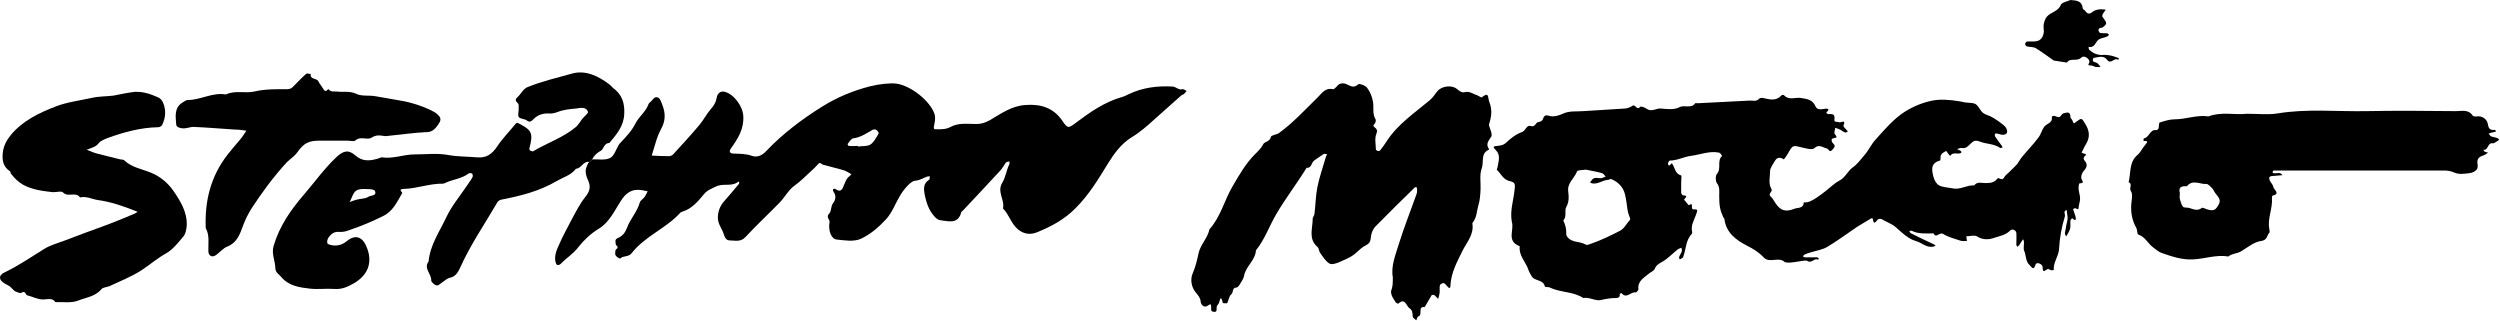 <svg xmlns="http://www.w3.org/2000/svg" fill="none" viewBox="0 0 1050 135" height="135" width="1050">
<path fill="black" d="M634.976 93.228C634.116 88.684 635.59 84.507 636.082 80.086C636.45 77.26 636.45 76.646 633.994 76.032C631.291 75.418 630.431 72.961 628.712 71.365C628.589 71.242 628.835 70.628 628.957 70.259C629.326 67.802 630.431 65.223 628.22 63.012C627.115 61.907 626.746 61.415 628.835 61.292C630.063 61.17 631.414 60.924 632.274 60.187C634.362 58.222 636.573 56.379 639.398 55.397C640.749 54.905 641.118 52.326 642.96 52.94C644.925 53.554 644.925 51.22 646.277 51.22C646.891 51.22 647.873 50.606 647.996 50.115C648.61 48.15 649.347 48.272 651.19 48.764C652.664 49.132 654.752 48.518 656.349 47.781C659.174 46.43 662.122 46.921 664.947 46.675C670.843 46.307 676.739 45.938 682.635 45.57C683.617 45.447 684.723 45.079 685.583 44.465C686.811 43.482 687.425 46.675 688.899 44.833C689.145 44.587 690.864 45.079 691.601 45.693C693.689 47.167 695.532 45.447 697.497 45.57C700.077 45.816 703.147 46.184 705.236 45.079C707.446 43.85 710.272 45.816 711.991 43.359C712.114 43.236 712.728 43.359 713.097 43.359C720.344 42.991 727.591 42.622 734.715 42.254C736.189 42.131 737.663 42.868 738.891 41.394C739.137 41.148 739.997 41.025 740.488 41.148C743.19 41.762 745.893 42.622 748.226 40.043C748.349 39.797 749.086 39.797 749.332 40.043C751.42 42.254 753.999 40.78 756.333 41.148C758.79 41.517 761.246 41.762 762.475 44.587C763.089 46.061 764.44 46.061 766.405 45.693C768.248 45.447 768.371 46.061 767.02 47.29C767.265 47.535 767.511 47.904 767.756 47.904C769.353 47.904 770.827 47.658 770.459 50.115C770.213 51.589 771.687 50.975 772.424 51.343C773.038 51.712 775.495 49.869 774.267 52.694C774.021 53.186 775.372 54.291 775.986 55.028C775.986 55.151 775.986 55.397 775.863 55.397C775.495 55.519 775.126 55.765 774.881 55.642C774.267 55.397 773.652 54.905 773.038 54.537C772.301 54.168 771.564 53.923 770.827 53.677C770.704 54.537 770.213 55.765 770.582 56.256C771.441 57.485 771.933 57.73 769.967 58.099C768.985 58.222 769.108 59.45 769.967 60.31C771.196 61.415 770.213 62.152 769.476 63.012C768.371 64.24 768.125 62.644 767.388 62.398C765.546 62.029 764.072 60.31 761.983 62.275C761.124 63.012 758.79 62.398 757.193 62.029C752.894 60.924 753.017 60.801 750.929 64.486C750.437 65.346 749.823 66.206 749.209 66.943C747.612 65.837 746.261 66.083 745.401 67.68C744.664 69.031 743.436 70.505 743.436 71.856C743.436 74.312 742.576 77.015 744.05 79.471C744.664 80.577 742.208 81.314 743.804 82.665C744.541 83.279 745.033 84.385 745.647 85.245C747.735 88.438 749.823 89.175 753.631 87.701C754.982 87.087 757.562 87.701 757.562 84.999C759.65 85.244 761.369 84.016 762.966 83.034C764.44 82.051 765.914 80.945 767.265 79.84C768.985 78.489 770.582 76.892 772.424 75.909C775.004 74.681 775.986 71.856 778.074 70.382C780.162 68.908 781.514 66.943 783.11 65.1C784.83 63.135 785.936 60.555 787.778 58.59C791.217 54.782 794.534 50.852 798.587 47.904C802.149 45.324 806.571 43.359 810.993 42.376C814.678 41.517 818.854 41.885 822.662 42.499C823.767 42.622 825.119 43.113 826.347 43.113C830.032 43.359 829.909 43.359 832.243 46.798C832.98 47.781 834.454 48.272 835.805 48.764C837.279 49.378 841.824 52.449 842.438 53.554C843.543 55.274 843.052 56.625 841.087 56.625C840.472 56.625 839.735 56.256 838.998 56.133C838.63 56.011 838.262 56.133 837.893 56.133C837.893 56.502 837.77 56.993 837.893 57.239C838.753 58.59 839.736 59.819 840.718 61.17C840.841 61.415 840.964 61.661 841.087 61.907C840.718 62.029 840.227 62.275 840.104 62.152C837.525 60.31 834.208 60.555 831.506 59.45C829.541 58.713 828.926 59.204 827.821 60.187C826.715 61.17 825.856 62.521 824.013 62.152C823.399 62.029 822.662 62.398 821.925 62.644C822.539 62.889 823.153 63.135 823.645 63.503C823.767 63.626 823.767 64.24 823.645 64.24C822.171 64.977 820.205 63.626 819.1 65.469C818.854 65.223 818.609 65.1 818.486 64.855C818.117 64.363 817.749 63.872 817.38 63.38C816.643 63.872 815.661 64.24 815.292 64.977C814.801 65.714 815.169 67.434 814.801 67.434C810.625 68.539 811.362 71.61 812.099 74.435C812.467 75.787 813.327 77.26 814.432 77.875C816.152 78.734 818.24 78.734 820.083 79.103C823.276 79.84 826.101 77.629 829.172 77.875C830.4 76.155 832.243 76.892 833.84 76.892C835.805 76.892 837.525 76.769 838.876 75.049C839.49 74.19 840.841 76.278 841.701 74.558C842.315 73.453 843.543 72.716 844.403 71.733C845.386 70.75 846.368 69.891 847.228 68.908C847.965 67.925 848.456 66.82 849.316 65.837C851.527 63.135 853.984 60.678 856.072 57.853C857.178 56.502 857.546 54.66 858.529 53.308C859.511 51.834 862.336 51.712 861.722 49.009C861.722 49.009 862.336 48.641 862.705 48.641C863.442 48.764 864.179 49.378 864.916 49.132C865.53 49.009 865.899 47.904 866.513 47.658C867.864 47.29 869.583 46.553 869.583 49.132C869.583 49.746 870.443 50.238 870.566 50.975C870.935 52.203 871.303 51.712 871.917 51.22C874.374 49.378 874.251 49.501 875.848 52.08C877.567 54.905 877.936 57.608 876.093 60.555C875.725 61.17 875.357 61.784 875.111 62.398C874.865 63.012 874.497 63.503 874.251 64.118C874.865 64.363 875.602 64.609 876.216 64.855C876.094 64.977 876.094 65.1 875.971 65.223C875.234 65.837 874.742 66.574 875.602 67.557C876.953 69.154 876.462 70.382 875.111 71.856C874.497 72.593 874.005 73.821 874.128 74.804C874.374 75.909 875.848 76.892 873.391 77.015C873.146 77.015 872.9 78.612 873.023 79.471C873.146 80.823 873.637 82.051 873.637 83.402C873.637 84.63 873.146 85.859 873.023 87.087C872.9 88.07 873.023 88.07 871.672 87.455C871.426 87.333 870.689 87.824 870.689 87.824C870.935 88.807 871.426 89.789 871.672 90.772C871.917 91.877 872.163 93.351 870.32 91.632C870.075 92 869.583 92.246 869.583 92.614C869.461 93.72 869.706 94.948 869.461 95.931C869.215 97.036 868.478 98.142 867.864 99.247C866.758 98.142 867.495 97.159 867.618 95.931C867.741 94.211 868.601 92.614 868.355 90.895C868.232 90.035 868.109 89.175 867.987 88.192C866.39 88.684 867.495 89.912 867.25 90.895C865.898 95.317 865.039 99.861 864.793 104.652C864.67 107.477 862.336 110.179 862.582 113.373C862.582 113.373 861.845 113.618 861.477 113.496C860.985 113.373 860.371 112.881 860.003 113.004C859.02 113.373 857.914 115.092 857.914 112.267C857.914 110.793 855.335 109.933 854.967 111.039C854.107 113.864 853.37 112.267 852.387 111.285C850.667 109.688 851.036 107.354 850.176 105.389C849.685 104.283 850.176 102.809 850.053 101.458C850.053 101.09 849.808 100.844 849.685 100.476C849.439 100.844 849.194 101.212 848.948 101.581C848.702 102.072 848.334 102.441 848.088 102.932C847.842 103.178 847.597 103.423 847.351 103.669C847.105 103.423 846.86 103.055 846.86 102.809C846.86 101.09 846.983 99.37 846.86 97.773C846.737 96.668 845.017 95.931 844.28 96.791C842.438 98.756 839.858 99.124 837.647 99.861C835.314 100.721 832.734 100.844 830.278 99.247C829.172 98.633 827.33 99.247 825.856 99.247C825.978 99.861 825.978 100.598 826.101 101.212C825.241 101.212 824.259 101.335 823.399 101.09C820.942 100.23 818.24 99.616 816.152 98.265C814.555 97.282 813.204 100.353 812.099 98.019C809.028 98.019 805.834 98.387 802.886 96.913C802.641 96.791 802.149 97.036 801.904 97.159C802.149 97.405 802.272 97.896 802.641 98.019C805.834 99.616 808.905 101.09 812.099 102.564C812.467 102.687 812.713 102.932 812.958 103.178C812.467 103.423 811.976 103.669 811.484 103.669C808.905 103.915 806.94 101.827 804.606 101.212C801.535 100.353 798.833 97.773 796.253 95.439C794.411 93.843 792.2 93.228 790.235 92C789.989 91.877 789.375 91.877 789.006 92C788.146 92.246 787.041 95.439 786.55 91.754C786.55 91.754 785.935 91.632 785.813 91.754C783.847 92.983 781.882 94.088 779.917 95.317C775.741 98.142 771.81 101.09 767.511 103.669C765.423 104.897 762.843 105.266 760.509 106.003C759.65 106.249 758.79 106.494 758.053 106.863C757.684 106.986 757.562 107.354 757.193 107.6C757.439 107.845 757.807 108.091 758.053 108.091C759.773 108.091 761.492 108.091 763.212 108.091C763.457 108.091 763.703 108.46 763.949 108.705C763.826 108.828 763.58 109.074 763.58 109.074C761.983 108.214 761.001 110.671 759.281 109.688C758.544 109.197 757.316 109.565 756.21 109.688C755.719 109.811 751.666 110.425 751.174 110.302C750.683 110.179 749.946 110.302 749.577 110.056C746.998 107.6 743.19 110.793 740.734 108.091C738.768 106.003 736.435 104.529 733.732 103.178C729.188 100.844 725.011 97.773 724.274 92.123C724.274 91.754 723.906 91.509 723.783 91.263C722.432 88.315 722.063 86.473 722.063 82.174C722.063 80.454 722.432 78.612 721.081 76.892C720.467 76.032 720.467 73.821 721.081 73.084C723.169 70.75 720.958 67.557 723.292 65.469C722.923 64.977 722.555 64.24 722.063 64.118C718.01 63.258 714.079 64.977 710.149 65.469C707.201 65.837 704.499 67.434 701.305 67.434C701.059 67.434 700.568 68.294 700.568 68.662C700.691 70.013 701.305 69.522 701.796 68.908C701.919 68.785 702.042 68.662 702.165 68.54C703.516 70.259 703.393 72.961 706.095 73.698C706.341 73.821 706.095 75.418 706.095 76.401C706.095 77.875 706.095 79.471 706.095 80.945C706.095 81.314 706.587 82.051 706.955 82.051C709.535 82.174 707.446 83.279 707.324 83.893L709.289 86.227C711.746 84.507 709.657 88.07 711.377 87.947C713.588 87.701 712.728 88.807 712.237 90.403C711.5 92.492 710.149 94.58 710.64 97.036C710.763 97.405 710.763 97.896 710.64 98.142C707.938 100.844 708.183 104.652 706.955 107.845C706.832 108.214 706.464 108.46 706.218 108.582C705.972 108.705 705.727 108.828 705.481 108.951C705.358 108.582 705.113 108.214 705.236 107.968C705.481 107.108 706.095 106.371 706.341 105.634C706.464 105.143 706.341 104.529 706.218 104.038C705.727 104.283 705.113 104.406 704.621 104.775C702.288 106.617 700.322 108.828 697.743 110.179C696.392 110.916 695.532 111.53 694.918 113.004C694.549 113.864 693.321 114.233 692.461 114.97C690.496 116.689 687.671 118.04 688.162 121.48C688.162 121.848 687.302 122.831 687.057 122.831C684.968 122.339 683.126 125.779 681.038 123.076C681.038 123.076 680.301 123.322 680.301 123.445C680.424 124.55 680.055 125.165 678.704 125.165C676.493 125.165 674.405 125.533 672.317 126.024C670.106 126.516 667.526 124.673 664.947 125.165C660.771 122.339 655.366 122.954 650.944 120.743C650.33 120.497 648.979 120.62 648.856 120.374C648.242 117.303 644.557 118.163 643.329 116.075C642.714 115.092 642.1 113.987 641.732 112.759C640.504 109.688 637.801 107.108 638.293 103.423C632.52 101.212 636.082 96.668 634.976 93.228ZM666.052 71.242C664.701 71.487 662.613 71.365 662.367 71.979C661.262 74.927 658.068 76.892 658.683 80.577C658.928 82.665 659.051 84.753 657.823 86.964C656.963 88.438 658.191 90.895 656.594 92.614C657.454 94.457 657.946 96.299 657.823 98.387C657.823 98.879 658.191 99.37 658.437 99.739C660.402 101.949 663.473 101.335 665.684 102.564C666.667 103.178 667.158 102.686 668.018 102.441C672.317 100.967 676.37 99.001 680.424 96.913C682.389 95.808 683.126 93.843 684.6 92.369C684.968 92 683.986 90.281 683.74 89.052C683.249 86.596 683.126 84.016 682.512 81.682C681.775 78.612 679.687 76.401 676.616 75.172C676.37 75.049 675.879 75.541 675.388 75.541C673.054 75.664 671.088 77.506 668.632 77.015C668.263 76.892 668.018 76.646 667.772 76.523C668.018 76.278 668.386 76.032 668.509 75.664C669.614 74.067 671.334 75.049 672.685 74.804C673.299 74.681 673.791 74.312 674.405 74.19C673.914 73.698 673.422 72.838 672.808 72.716C670.72 72.102 668.386 71.733 666.052 71.242Z"></path>
<path fill="black" d="M248.673 66.943C251.252 66.82 254.2 67.434 256.288 66.329C258.008 65.469 258.745 62.644 259.973 60.678C260.219 60.31 260.465 60.187 260.71 59.819C263.044 57.362 265.378 54.905 266.975 51.712C268.326 49.01 271.274 46.921 272.379 43.728C272.502 43.359 272.871 43.114 273.116 42.868C274.099 42.131 274.713 40.411 276.187 40.903C277.292 41.271 277.661 42.745 278.152 43.974C279.626 47.658 279.503 50.852 277.661 54.168C276.924 55.52 276.31 56.993 275.819 58.468C275.082 60.678 274.467 63.012 273.73 65.346C276.187 65.469 278.521 65.592 280.977 65.592C281.592 65.592 282.451 65.223 282.82 64.732C286.505 60.678 290.313 56.625 293.875 52.326C295.594 50.238 296.823 47.781 298.542 45.816C299.893 44.342 300.63 42.991 300.999 41.148C301.245 39.06 302.841 38.078 304.438 38.569C308.246 39.551 311.931 44.588 312.177 48.641C312.545 54.046 309.966 58.222 307.018 62.275C306.772 62.644 306.403 63.258 306.526 63.749C306.649 64.118 307.263 64.486 307.755 64.486C310.457 64.609 313.159 64.486 315.861 65.469C317.95 66.206 320.038 65.346 321.757 63.504C328.636 56.257 336.743 50.115 345.218 44.833C351.482 40.903 358.238 38.078 365.485 36.235C368.802 35.375 373.961 34.761 376.54 35.13C382.559 35.989 390.666 42.377 392.508 47.904C392.876 49.01 392.754 50.483 392.508 51.712C392.017 54.291 391.894 54.414 393.982 54.291C395.824 54.291 397.421 54.291 399.264 53.309C402.58 51.466 406.388 52.08 410.073 52.08C412.038 52.08 413.758 51.589 415.723 50.483C420.391 47.781 424.813 44.465 430.708 44.096C437.219 43.605 442.5 45.325 446.185 50.729C448.396 54.046 448.765 53.923 451.835 51.589C457.731 47.167 463.873 42.868 471.12 40.78C472.103 40.534 473.085 40.043 474.068 39.551C479.964 36.726 486.228 35.989 492.615 36.358C493.966 36.481 495.072 37.955 496.669 37.463C497.16 37.341 497.774 37.955 498.388 38.2C498.02 38.692 497.651 39.183 497.16 39.551C496.914 39.797 496.423 39.797 496.177 40.043C492.492 43.359 488.685 46.676 485 49.992C481.929 52.817 478.858 55.52 475.173 57.73C470.997 60.31 467.926 64.486 465.347 68.662C461.293 75.295 457.363 81.805 451.835 87.333C447.168 92.123 441.64 95.071 435.622 97.528C432.919 98.633 430.217 98.51 427.515 96.299C424.567 93.843 423.83 90.035 421.25 87.579C422.11 83.894 418.548 80.577 421.005 76.647C422.356 74.436 422.724 71.365 423.953 68.908C424.076 68.54 423.953 68.171 423.953 67.803C423.461 67.925 422.724 67.925 422.479 68.294C421.619 69.4 421.005 70.751 420.022 71.733C414.863 77.383 409.581 82.911 404.423 88.438C404.177 88.684 403.686 88.93 403.686 89.298C402.335 94.334 398.158 92.86 394.965 92.492C393.368 92.369 391.648 90.158 390.666 88.438C389.437 86.35 388.823 83.894 388.332 81.56C387.963 79.472 387.718 77.015 390.174 75.541C390.543 75.295 390.42 74.558 390.543 74.067C390.174 74.067 389.683 74.067 389.314 74.19C387.718 74.804 386.244 75.787 384.278 75.909C382.559 76.032 379.611 79.472 378.014 82.174C376.049 85.49 374.697 89.298 372.118 92.123C369.047 95.44 365.485 98.51 361.432 100.353C358.607 101.581 354.676 100.967 351.36 100.599C349.026 100.353 347.798 96.545 348.412 93.352C348.657 92.123 346.692 91.263 348.289 89.667C349.271 88.684 348.903 86.473 349.886 85.368C351.114 83.771 351.114 82.051 350.254 80.823C349.271 79.349 350.254 78.98 350.991 79.472C352.342 80.331 353.202 80.331 353.939 78.98C354.553 77.752 354.922 76.401 355.659 75.172C356.15 74.436 357.01 73.821 357.624 73.207C356.519 72.593 355.536 71.856 354.308 71.488C351.482 70.628 348.534 70.014 345.587 69.154C344.85 68.908 344.481 67.803 343.498 69.031C342.639 70.014 341.656 70.996 340.673 71.856C338.34 73.944 336.251 76.155 333.672 77.998C331.215 79.717 329.741 82.665 327.53 84.999C322.74 89.912 317.827 94.457 313.159 99.493C311.071 101.827 308.614 100.967 306.403 100.967C304.807 100.967 304.315 99.37 303.824 97.896C303.333 96.422 302.35 95.071 301.859 93.597C300.876 90.649 301.982 86.964 303.947 84.753C306.158 82.297 308.246 79.717 310.334 77.261C310.457 77.015 310.457 76.769 310.457 76.524C310.457 76.401 310.088 76.278 310.088 76.278C307.386 78.612 303.824 76.769 300.63 78.366C298.665 79.349 296.823 79.963 295.349 81.928C293.015 84.753 290.558 87.579 286.873 88.807C286.505 88.93 286.136 89.052 285.891 89.175C279.872 95.931 270.905 99.125 265.255 106.372C263.904 108.091 261.816 107.231 260.465 108.583C260.342 108.705 258.991 107.968 258.622 107.354C258.254 106.863 258.376 105.88 258.499 105.143C258.622 104.529 260.219 104.161 258.868 103.055C258.499 102.687 258.499 101.704 258.499 100.967C258.499 100.599 259.113 100.107 259.482 99.984C261.447 99.125 262.553 97.773 263.29 95.808C264.641 92 267.589 89.052 268.694 85.122C268.94 84.139 270.168 83.525 270.782 82.665C271.274 81.928 271.519 81.191 272.011 80.331C271.151 80.209 270.291 79.963 269.431 79.84C265.255 79.226 262.798 81.068 260.587 84.63C258.008 88.684 255.797 93.474 251.498 96.054C248.059 98.142 245.234 100.844 242.9 103.792C240.812 106.617 237.864 108.337 235.53 110.793C235.161 111.162 234.547 111.408 234.056 111.285C233.687 111.162 233.442 110.548 233.319 110.057C232.705 107.477 233.81 104.898 234.793 102.809C236.267 99.247 238.232 95.931 239.952 92.492C241.794 89.052 243.514 85.613 245.971 82.542C247.69 80.331 248.182 78.489 247.076 75.909C246.462 74.681 245.971 73.207 245.971 71.856C245.971 70.751 246.585 69.522 247.076 68.417C247.936 67.803 248.304 67.311 248.673 66.943ZM360.326 61.293C360.326 61.415 360.326 61.415 360.326 61.538C362.169 61.293 364.257 61.538 365.608 60.678C367.082 59.696 368.065 57.73 369.047 56.011C369.17 55.765 368.556 54.905 368.065 54.537C367.696 54.291 366.836 54.291 366.468 54.537C363.888 56.011 361.432 57.73 358.361 58.099C357.501 58.222 356.764 59.573 356.027 60.433C355.904 60.556 356.273 61.293 356.518 61.293C357.624 61.415 358.975 61.293 360.326 61.293Z"></path>
<path fill="black" d="M584.984 116.444C584.124 111.899 586.09 107.109 587.564 102.319C589.775 95.194 592.6 88.193 595.056 81.192C595.179 80.7 595.179 80.086 595.179 79.595C595.179 79.226 595.056 78.858 594.934 78.612C594.934 78.489 594.319 78.612 594.197 78.735C588.669 84.14 583.142 89.544 577.737 95.072C577 95.808 576.509 96.791 576.14 97.774C575.649 99.125 575.895 100.722 575.158 101.827C574.421 102.933 572.824 103.301 571.719 104.284C567.542 108.092 567.419 107.846 562.875 109.934C561.155 110.671 559.435 111.285 558.33 110.671C556.733 109.688 555.628 107.846 554.399 106.126C553.908 105.512 554.031 104.284 553.417 103.793C549.363 100.353 551.329 96.054 551.329 91.878C551.329 91.264 551.943 90.65 552.066 89.913C552.557 86.105 552.557 82.297 553.294 78.612C554.154 74.313 555.628 70.26 556.856 65.961C556.979 65.592 557.224 65.101 557.347 64.732C556.856 64.732 556.242 64.487 555.873 64.732C554.522 65.592 553.171 66.575 551.943 67.434C550.714 68.294 550.96 70.628 548.749 70.505C544.696 77.138 539.905 83.28 535.975 90.035C533.027 95.072 531.184 100.599 527.499 105.144C527.254 109.443 523.077 111.899 522.463 116.076C522.34 116.567 522.095 117.058 521.849 117.55C521.112 118.655 520.252 120.62 519.393 120.743C517.304 120.866 518.164 122.709 517.182 123.568C516.199 124.305 516.076 126.025 515.462 127.253C515.339 127.499 513.742 127.376 513.619 127.253C512.637 123.323 512.391 126.271 511.9 127.376C511.654 127.867 511.163 128.236 511.04 128.727C510.794 129.71 511.531 131.307 509.566 130.938C508.215 130.693 508.829 129.464 508.706 128.727C508.583 127.622 508.338 127.622 507.478 128.236C505.513 129.71 504.407 127.745 504.284 126.762C504.161 125.042 503.302 124.182 502.319 122.954C500.231 120.498 499.862 117.181 500.968 114.724C502.196 111.899 502.81 109.074 503.424 106.249C504.284 102.564 507.232 99.985 507.969 96.3C512.637 91.141 514.234 84.14 517.673 78.244C520.498 73.453 523.2 68.663 527.131 64.732C528.359 63.504 529.71 62.276 530.57 60.556C531.061 59.45 533.395 59.573 533.764 57.485C533.887 56.748 536.22 56.625 537.326 55.766C543.222 51.467 548.135 46.062 553.294 41.026C555.136 39.306 556.487 36.727 559.804 37.464C560.295 37.587 561.032 36.727 561.524 36.236C562.629 34.639 564.594 34.884 565.577 35.376C567.419 36.236 568.648 37.095 570.49 35.376C570.982 35.007 573.438 35.867 574.175 36.85C575.403 38.446 576.263 40.535 576.632 42.623C577.123 45.079 576.263 47.659 577.737 50.115C577.983 50.484 577.737 51.712 577.246 52.081C576.386 52.941 577.123 53.309 577.614 53.678C578.351 54.414 578.597 54.783 578.106 56.134C577.246 58.099 577.86 60.556 577.86 62.767C577.86 63.013 578.351 63.258 578.597 63.381C578.966 63.504 579.457 63.381 579.58 63.258C580.562 62.03 581.545 60.679 582.405 59.328C587.072 52.081 594.197 47.413 600.584 42.008C601.935 40.903 602.795 39.306 603.9 38.078C605.743 36.113 609.796 35.621 611.884 37.341C612.99 38.201 613.85 39.061 615.324 38.692C617.289 38.201 618.763 39.552 620.482 40.043C621.097 40.289 622.079 41.026 622.325 40.903C625.519 38.324 624.782 40.903 625.519 42.868C626.87 46.185 626.378 49.133 625.396 52.203C625.273 52.695 625.764 53.8 626.133 54.906C626.378 55.643 626.747 56.871 626.256 57.485C625.273 59.082 623.922 60.433 625.273 62.398C625.396 62.521 625.396 62.89 625.273 62.89C621.711 64.487 623.308 68.171 622.325 70.751C621.342 73.33 621.956 76.647 621.834 79.595C621.711 81.929 621.588 84.14 620.851 86.473C620.237 88.684 620.237 91.018 618.886 92.983C618.64 93.229 618.394 93.597 618.394 93.843C619.131 98.388 616.183 101.582 614.341 105.144C612.007 109.934 609.428 114.479 609.182 120.006C609.182 121.112 608.691 121.235 607.954 120.375C607.462 119.883 606.971 119.024 606.357 118.901C605.988 118.778 604.883 119.392 604.76 119.761C604.514 120.866 604.76 121.971 604.637 123.077C604.514 123.937 604.269 124.674 604.023 125.534C603.532 125.042 603.04 124.428 602.426 123.937C602.181 123.814 601.444 123.814 601.321 123.937C600.338 125.534 599.356 127.253 598.373 128.973C595.179 128.604 597.759 132.289 595.671 132.903C595.302 133.026 595.179 133.886 594.811 134.5C594.319 134.009 593.337 133.518 593.337 132.903C593.214 131.552 593.337 130.324 591.986 129.464C590.512 128.482 590.266 124.919 587.318 127.499C587.195 127.622 586.335 127.253 586.213 127.008C585.353 125.534 584.124 124.183 584.247 122.217C584.984 120.498 584.984 118.778 584.984 116.444Z"></path>
<path fill="black" d="M943.651 47.781C948.564 47.781 952.617 48.273 956.425 47.658C968.954 45.57 981.483 46.921 994.011 46.676C1006.54 46.43 1018.95 46.553 1031.47 46.676C1034.05 46.676 1036.76 45.816 1038.6 48.641C1038.84 48.887 1039.7 49.01 1040.2 48.887C1042.78 48.518 1044.62 50.361 1044.86 51.958C1045.23 54.168 1045.85 54.782 1047.93 54.537C1048.06 54.537 1048.18 55.028 1048.3 55.274C1047.81 55.397 1047.32 55.52 1046.71 55.642C1046.21 55.765 1045.72 55.888 1045.23 56.134C1045.6 56.502 1045.85 57.116 1046.21 57.239C1047.07 57.608 1047.93 57.608 1048.79 57.976C1049.16 58.099 1049.41 58.345 1049.65 58.59C1049.41 58.836 1049.16 59.205 1048.79 59.327C1048.18 59.696 1047.44 60.31 1046.95 60.187C1044.62 59.819 1045.23 63.258 1043.02 62.889C1043.14 63.135 1043.27 63.504 1043.51 63.626C1044 63.872 1044.49 63.995 1044.99 64.118C1044.62 64.363 1044.25 64.609 1043.88 64.855C1043.64 64.978 1043.27 65.223 1042.9 65.346C1041.18 65.837 1040.2 66.82 1040.56 68.785C1040.69 69.645 1040.69 70.873 1040.07 71.365C1039.46 72.102 1038.23 72.593 1037.25 72.716C1035.16 72.962 1032.83 73.33 1031.11 72.593C1029.51 71.856 1028.04 71.61 1026.44 71.61C1003.59 71.61 980.623 71.61 957.776 71.61C956.793 71.61 955.934 71.61 954.951 71.61C954.705 71.61 954.583 71.979 954.46 72.347C954.46 72.347 954.705 72.716 954.828 72.716C956.057 73.084 957.653 71.979 958.636 73.576C957.162 73.698 955.688 73.821 954.214 73.944C952.74 74.067 952.986 74.927 953.354 75.909C953.846 76.892 954.705 77.629 954.828 78.612C955.074 79.717 957.899 81.437 954.46 82.174C954.337 82.174 954.214 82.788 954.214 83.156C954.583 87.578 952.249 91.755 953.109 96.177C953.231 96.668 953.354 97.528 953.109 97.773C952.003 98.879 952.372 100.844 949.669 101.213C946.721 101.581 944.019 103.915 941.317 105.512C939.597 106.617 937.509 106.372 935.912 107.723C930.876 106.863 926.086 108.705 921.05 108.951C916.382 109.197 912.206 107.723 907.907 106.249C906.556 105.757 905.45 104.775 904.345 103.915C902.134 102.318 901.028 99.493 898.08 98.51C897.589 98.388 897.712 96.545 897.22 95.685C895.501 92.615 894.887 89.298 895.132 85.859C895.255 84.016 895.869 81.56 895.009 80.331C894.027 78.98 895.869 77.261 894.027 76.524C895.01 72.593 894.15 68.171 897.712 65.1C899.063 63.995 899.8 62.152 901.028 60.801C902.256 59.45 902.011 59.082 900.291 59.205C900.291 58.836 900.291 58.099 900.414 58.099C902.748 57.853 902.871 54.168 905.696 54.66C905.941 54.66 906.433 54.291 906.556 54.046C906.801 53.186 906.678 51.712 907.047 51.466C909.012 50.852 911.223 50.115 913.311 50.115C918.102 50.115 922.769 48.15 927.56 48.887C932.964 46.798 938.86 48.395 943.651 47.781ZM915.522 80.945C915.522 82.051 915.399 82.788 915.522 83.525C915.891 84.63 916.136 85.982 916.873 86.841C917.242 87.333 918.593 87.087 919.453 87.333C921.172 87.824 922.892 88.807 924.735 87.333C925.103 87.087 926.086 87.579 926.7 87.824C929.279 88.684 930.262 88.438 931.367 86.719C932.719 84.63 932.596 83.771 930.876 81.683C930.139 80.946 929.771 79.84 929.157 79.103C928.42 78.366 927.437 77.261 926.7 77.261C923.998 77.506 920.927 75.172 918.47 78.243C916.014 77.998 914.908 78.857 915.522 80.945Z"></path>
<path fill="black" d="M248.673 66.943C248.304 67.311 247.936 67.68 247.567 68.048C244.988 67.434 244.251 70.75 241.917 70.873C239.829 73.576 236.635 74.435 233.81 76.032C226.563 80.331 218.579 82.296 210.349 83.893C209.858 84.016 209.121 84.507 208.875 84.999C203.594 94.088 197.575 102.809 193.276 112.39C192.293 114.478 191.311 116.198 188.854 116.689C187.871 116.935 187.012 117.672 186.152 118.286C185.292 118.777 184.309 120.006 183.449 119.883C182.59 119.76 181.116 118.532 181.116 117.795C181.238 114.97 177.799 112.759 180.01 109.811C180.624 102.932 184.555 97.405 187.38 91.386C189.591 86.596 193.153 82.419 196.101 77.997C196.838 76.769 197.821 75.664 198.435 74.435C198.681 74.067 198.558 73.207 198.312 72.961C198.066 72.716 197.207 72.593 196.838 72.838C194.013 75.049 190.328 75.295 187.134 76.769C186.766 76.892 186.52 77.138 186.152 77.138C180.502 77.015 175.097 79.226 169.447 79.349C166.99 79.471 169.078 80.7 168.955 81.068C166.744 84.753 165.148 88.684 160.849 90.772C156.427 92.983 152.005 94.825 147.337 96.422C145.74 97.036 144.266 97.528 142.67 97.405C140.459 97.159 139.107 98.142 138.002 99.738C137.511 100.353 137.265 101.581 137.511 102.195C137.756 102.686 138.985 102.932 139.722 103.055C141.933 103.301 143.775 102.809 145.74 101.212C149.548 98.142 152.619 99.616 154.338 104.652C156.427 110.67 154.338 115.706 148.565 119.023C145.986 120.497 143.529 121.602 140.459 121.357C137.019 121.111 133.58 121.602 130.264 121.234C125.842 120.743 121.297 120.128 118.103 116.321C117.244 115.215 115.77 114.601 115.647 112.759C115.647 109.565 113.927 106.74 114.91 103.301C117.366 94.948 122.157 88.07 127.807 81.559C132.229 76.401 136.159 70.873 141.073 66.206C144.021 63.38 146.232 62.644 149.18 65.223C152.373 68.048 155.444 67.557 158.883 66.574C159.375 66.451 159.866 66.083 160.357 66.083C165.025 66.82 169.447 64.855 174.114 64.855C178.905 64.855 183.695 64.24 188.24 65.1C192.293 65.837 196.224 65.714 200.277 66.083C204.331 66.451 206.665 64.732 208.875 61.415C211.086 58.099 213.912 55.274 216.491 52.08C217.105 51.343 217.351 51.589 218.088 51.957C223.37 54.66 223.984 56.011 222.387 62.152C222.264 62.521 222.387 63.012 222.51 63.135C223.001 63.38 223.738 63.749 223.984 63.503C229.88 59.941 236.512 57.853 241.917 53.308C242.9 52.449 243.637 51.097 244.496 49.992C245.356 48.886 247.199 47.535 246.953 46.921C246.093 44.71 243.759 45.324 242.04 45.57C239.338 45.816 236.635 46.061 234.179 47.044C232.828 47.535 231.722 47.781 230.494 47.658C228.037 47.535 225.826 48.272 224.107 49.992C223.247 50.852 222.633 51.589 221.281 50.606C220.299 49.869 218.702 49.992 217.965 49.255C217.351 48.518 217.842 47.044 217.842 45.938C217.842 45.324 217.842 44.833 217.842 44.219C217.965 43.113 215.508 42.499 217.228 40.902C218.825 39.551 219.562 37.463 221.527 36.603C227.546 34.147 233.933 32.673 240.075 30.953C245.848 29.233 251.375 31.936 256.165 35.621C256.657 35.989 256.902 36.48 257.394 36.849C261.201 39.674 262.43 43.113 262.184 47.904C261.938 53.185 258.868 56.502 255.92 60.064C253.586 60.064 253.586 62.766 252.235 63.38C250.638 64.24 249.533 65.346 248.673 66.943ZM155.567 79.471C152.128 79.349 149.671 78.98 148.443 81.437C147.828 82.542 147.46 83.77 146.846 84.876C147.828 84.507 148.688 84.139 149.671 83.893C151.391 83.402 153.479 83.525 154.707 82.665C155.69 81.928 158.269 82.419 157.532 80.331C157.409 79.594 155.567 79.471 155.567 79.471Z"></path>
<path fill="black" d="M56.688 38.569C60.127 38.446 63.075 39.429 66.146 40.78C67.374 41.271 67.988 42.008 68.48 43.114C69.831 46.307 69.585 49.378 68.111 52.449C67.865 52.94 67.128 53.431 66.514 53.431C59.022 53.554 52.02 55.52 45.142 57.976C44.159 58.345 43.176 58.836 42.317 59.327C41.58 59.819 41.088 60.801 40.228 61.293C39 62.03 37.649 62.398 36.421 62.889C38.017 63.504 39.492 64.241 41.211 64.609C44.282 65.469 47.353 66.083 50.546 66.943C51.038 67.066 51.775 66.943 52.143 67.311C55.337 70.382 59.759 70.996 63.566 72.593C67.374 74.19 70.568 76.892 72.779 80.086C75.727 84.385 78.675 89.052 78.429 94.703C78.306 96.177 78.06 98.019 77.078 99.248C74.867 101.827 72.656 104.775 69.831 106.372C66.023 108.46 62.829 111.285 59.267 113.619C55.214 116.198 50.546 118.041 46.124 120.129C45.019 120.62 43.422 120.62 42.685 121.357C40.106 124.551 36.175 124.919 32.736 126.27C29.911 127.376 26.471 126.762 23.278 126.885C21.927 124.919 19.838 125.779 18.119 125.779C15.662 125.779 13.697 124.551 11.486 124.059C10.626 123.814 10.749 121.848 9.029 122.954C8.538 123.322 7.187 122.708 6.327 122.34C5.59 121.848 4.976 120.989 4.239 120.374C3.379 119.76 2.396 119.392 1.537 118.778C-0.551 117.426 -0.551 115.584 1.782 114.479C7.678 111.653 13.083 107.969 18.61 104.529C21.19 102.932 24.383 102.073 27.331 100.967C33.35 98.633 39.492 96.422 45.51 94.211C49.318 92.737 53.003 91.263 56.688 89.667C57.056 89.544 57.425 89.175 57.793 88.93C57.425 88.807 57.179 88.684 56.811 88.561C51.775 86.596 46.616 84.753 41.088 84.016C38.632 83.648 36.298 82.297 33.596 82.911C31.876 80.332 28.559 83.034 26.471 80.823C25.734 80.086 23.523 80.823 22.049 80.7C17.873 80.209 13.574 79.717 9.766 77.629C7.555 76.401 6.081 74.804 4.607 72.962C4.362 72.716 4.485 72.102 4.239 71.979C1.414 70.137 0.8 67.434 1.168 64.241C1.414 61.293 2.888 58.713 4.607 56.625C9.521 50.729 16.399 47.413 23.401 44.711C28.191 42.868 33.35 42.254 38.386 41.148C41.58 40.411 44.528 40.534 47.598 40.166C50.546 39.552 53.617 38.938 56.688 38.569Z"></path>
<path fill="black" d="M162.568 57.117C161.34 57.485 158.76 56.011 156.181 57.731C154.338 59.082 151.513 56.994 149.302 58.959C148.688 59.573 147.091 59.082 145.986 59.082C142.055 59.082 138.002 59.082 134.071 59.082C129.527 59.082 127.561 60.187 124.859 63.995C123.631 65.715 121.911 66.697 120.437 68.171C114.91 74.19 110.119 80.7 105.697 87.456C104.223 89.79 102.995 92.246 102.012 94.949C100.784 98.265 99.556 101.95 95.502 103.547C93.537 104.284 92.186 106.249 90.344 107.354C88.87 108.214 87.518 107.232 87.518 105.512C87.395 102.318 88.132 98.879 86.413 95.808C85.921 84.385 88.501 73.945 95.748 64.732C97.345 62.767 98.942 60.801 100.661 58.836C101.767 57.608 102.504 56.257 103.486 54.906C101.89 54.66 100.293 54.414 98.573 54.414C92.923 54.046 87.15 53.554 81.5 53.309C80.148 53.186 78.674 53.923 77.201 53.923C75.972 53.923 74.13 53.554 74.007 52.326C73.761 48.887 73.024 45.079 76.955 42.868C77.569 42.5 78.183 42.008 78.797 42.008C84.325 42.008 89.238 38.692 94.888 39.675C98.696 37.832 102.995 39.306 106.803 38.446C111.47 37.341 116.015 37.464 120.56 37.464C121.911 37.464 122.648 36.972 123.385 36.112C125.105 34.393 126.824 32.55 128.667 30.954C129.035 30.708 129.895 31.076 130.509 31.076C130.141 33.533 132.966 32.673 133.703 34.147C134.317 35.376 135.3 36.481 136.037 37.709C136.896 39.06 137.756 37.218 138.002 37.464C138.985 38.815 140.336 38.324 141.564 38.446C144.266 38.815 146.846 38.078 149.671 39.429C152.005 40.534 154.953 39.92 157.655 40.412C160.357 40.903 163.305 41.394 166.13 41.886C171.166 42.623 176.08 43.974 180.747 46.185C181.73 46.676 182.712 47.167 183.449 47.781C185.415 49.501 185.415 50.361 183.941 52.449C182.59 54.414 181.238 55.643 178.536 55.52C173.746 55.766 168.71 56.502 162.568 57.117Z"></path>
<path fill="black" d="M869.584 0C872.163 0.246 874.374 0.246 874.743 3.439C874.743 3.931 875.602 4.176 875.848 4.668C876.708 5.773 877.445 6.142 878.796 5.036C879.533 4.422 880.639 4.053 881.744 3.931C882.604 3.808 883.586 4.053 884.446 4.053C883.955 4.668 883.464 5.405 883.095 6.019C882.972 6.387 882.849 6.879 883.095 7.124C885.06 9.827 885.06 9.949 883.218 11.423C882.849 11.669 882.113 11.669 881.744 11.915C881.498 12.037 881.253 12.529 881.375 12.774C881.498 13.266 881.867 13.88 882.235 13.88C883.095 14.003 884.078 13.88 885.06 14.003C885.306 14.003 885.552 14.371 885.797 14.617C885.552 14.863 885.306 15.231 884.938 15.354C883.832 15.845 882.481 15.968 881.498 16.582C880.024 17.565 879.902 20.267 877.199 19.653C877.322 20.021 877.199 20.636 877.445 20.881C878.919 22.232 880.639 23.092 882.727 23.092C883.955 22.969 885.306 23.092 886.534 23.338C887.763 23.584 888.868 24.075 889.974 24.443C889.851 24.689 889.728 24.935 889.605 25.18C888.131 23.829 886.534 27.391 884.938 25.058C883.464 23.092 881.253 24.075 879.287 24.321C879.165 24.321 878.796 25.549 879.042 25.672C879.533 26.163 880.393 26.163 880.884 26.532C881.376 26.9 881.744 27.514 882.235 28.128C881.621 28.128 880.884 28.251 880.27 28.128C879.533 28.006 878.919 27.514 878.305 27.514C876.094 27.514 877.691 26.654 877.568 25.794C877.322 24.443 875.234 23.092 874.128 24.198C872.286 26.04 869.461 24.075 868.11 26.286C868.11 26.286 862.705 25.426 862.582 25.426C860.126 23.706 857.669 21.864 855.09 20.267C854.107 19.653 852.633 19.776 851.405 19.53C851.036 19.407 850.545 18.916 850.545 18.547C850.545 18.179 851.036 17.442 851.282 17.442C852.633 17.319 853.984 17.565 855.212 17.319C857.178 17.073 858.283 15.354 858.406 13.266C858.406 12.16 858.16 10.932 858.406 9.949C858.775 8.353 859.266 7.001 860.986 5.896C862.582 4.913 864.793 4.176 865.653 1.842C866.39 0.86 868.355 0.614 869.584 0Z"></path>
</svg>
